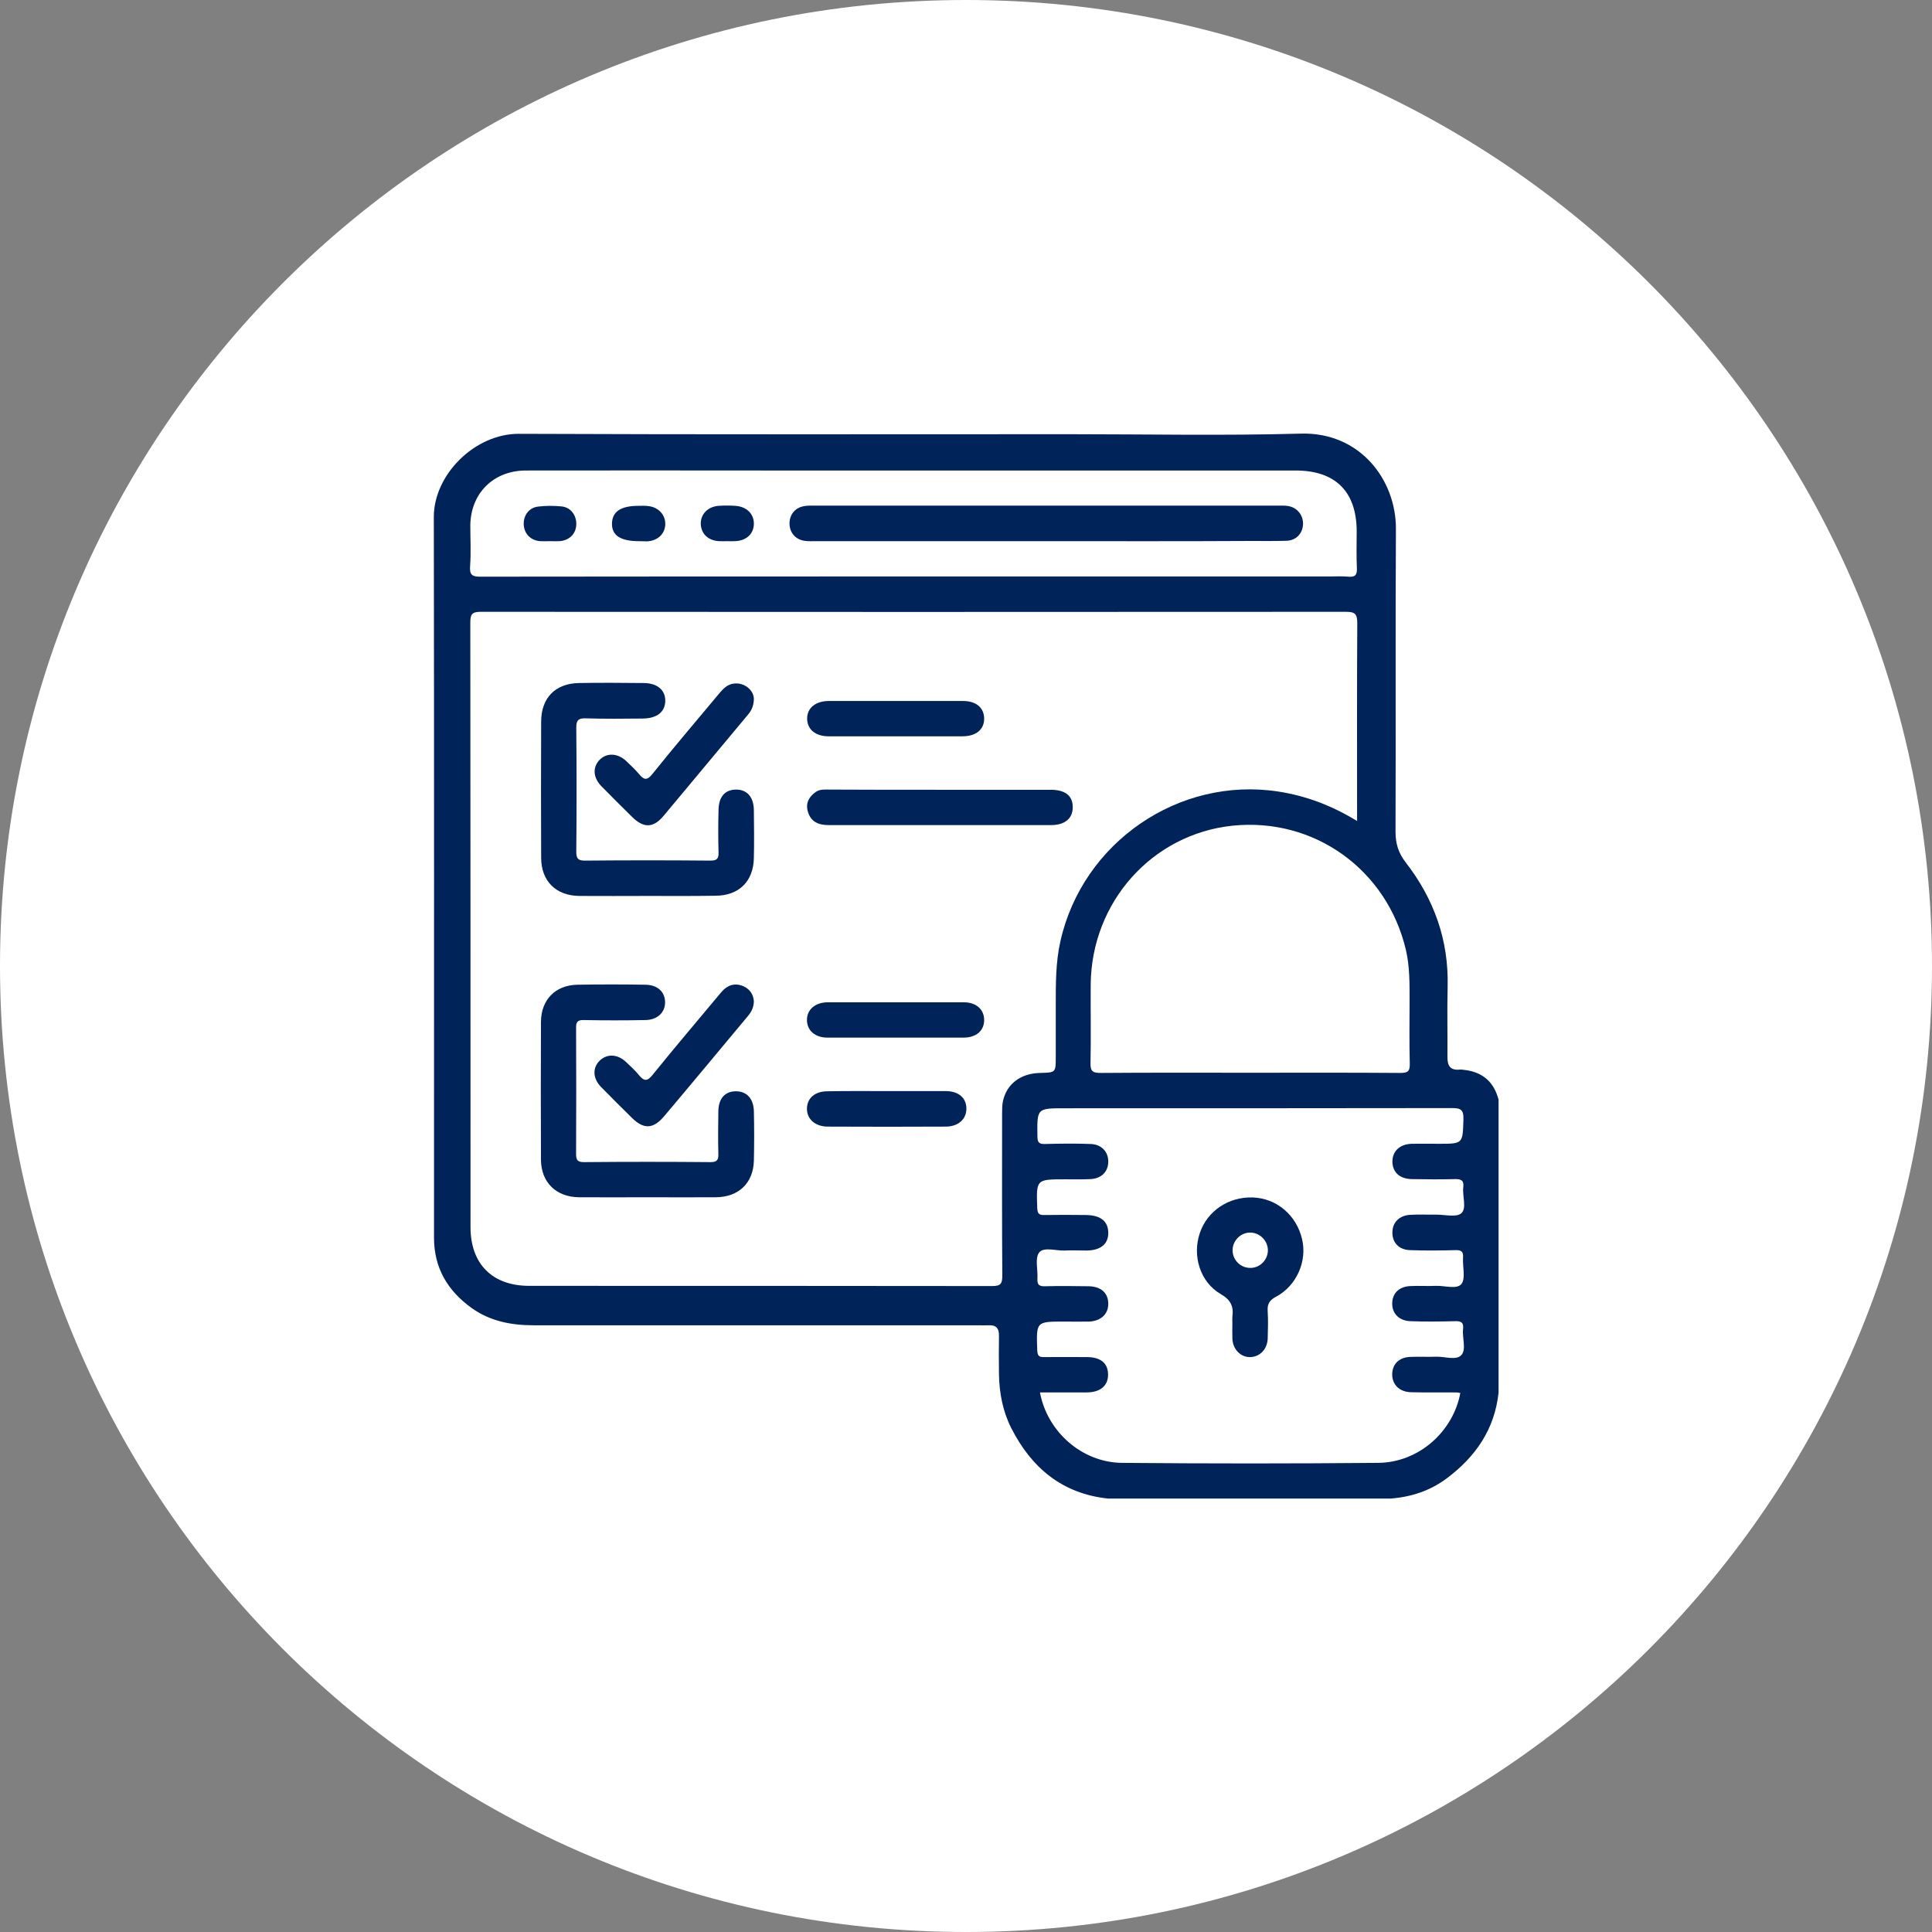 <?xml version="1.0" encoding="UTF-8"?>
<!-- Generator: Adobe Illustrator 28.1.0, SVG Export Plug-In . SVG Version: 6.00 Build 0)  -->
<svg xmlns="http://www.w3.org/2000/svg" xmlns:xlink="http://www.w3.org/1999/xlink" version="1.1" id="Layer_1" x="0px" y="0px" viewBox="0 0 99 99" style="enable-background:new 0 0 99 99;" xml:space="preserve">
<rect x="0" y="0" width="99" height="99" fill="#808080" stroke="none"/>
<style type="text/css">
	.st0{fill:#FFFFFF;}
	.st1{fill:#00235A;}
</style>
<path class="st0" d="M49.5,99L49.5,99C22.16,99,0,76.84,0,49.5v0C0,22.16,22.16,0,49.5,0h0C76.84,0,99,22.16,99,49.5v0  C99,76.84,76.84,99,49.5,99z"></path>
<g>
	<path class="st1" d="M75,54.82c-0.07-0.01-0.14-0.02-0.21-0.01c-0.47,0.04-0.62-0.19-0.62-0.63c0.01-1.21-0.02-2.41,0.01-3.62   c0.06-2.39-0.7-4.5-2.15-6.37c-0.37-0.48-0.52-0.96-0.52-1.56c0.02-5.18-0.01-10.36,0.02-15.53c0.01-2.5-1.83-4.97-4.88-4.88   c-3.93,0.11-7.87,0.03-11.81,0.03c-9.42,0-18.83,0.02-28.25-0.02c-2.27-0.01-4.37,2.11-4.36,4.27c0.02,12.31,0.01,24.61,0.01,36.92   c0,1.55,0.69,2.71,1.92,3.6c0.95,0.68,2.03,0.89,3.17,0.89c7.59,0,15.18,0,22.77,0c0.2,0,0.39,0.01,0.59,0   c0.37-0.01,0.5,0.17,0.5,0.52c-0.01,0.67-0.01,1.35,0,2.02c0.02,0.95,0.2,1.88,0.63,2.73c1.04,2.04,2.61,3.36,4.96,3.61   c4.82,0,9.65,0,14.47,0c1.06-0.08,2.04-0.4,2.89-1.04c1.47-1.1,2.45-2.51,2.65-4.39c0-5,0-10,0-15.01   C76.55,55.43,75.96,54.92,75,54.82z M72.04,48.67c0.2,0.85,0.19,1.72,0.19,2.59c0,1.08-0.02,2.16,0.01,3.24   c0.01,0.42-0.12,0.48-0.5,0.48c-2.57-0.02-5.14-0.01-7.71-0.01c-2.54,0-5.07-0.01-7.61,0.01c-0.39,0-0.55-0.05-0.54-0.5   c0.03-1.35,0-2.69,0.01-4.04c0.04-4.22,3.15-7.7,7.27-8.13C67.34,41.88,71.07,44.56,72.04,48.67z M24.09,28.99   c0.05-0.69,0.01-1.38,0.01-2.07c0.02-1.64,1.18-2.8,2.83-2.81c4.08-0.01,8.16,0,12.23,0c9.08,0,18.16,0,27.23,0   c2.04,0,3.12,1.08,3.13,3.1c0,0.64-0.02,1.28,0.01,1.91c0.02,0.37-0.12,0.46-0.45,0.43c-0.32-0.03-0.64-0.01-0.96-0.01   c-7.11,0-14.22,0-21.33,0c-7.38,0-14.75,0-22.13,0.01C24.2,29.56,24.05,29.47,24.09,28.99z M51.39,56.44   c-0.04,0.21-0.04,0.42-0.04,0.63c0,2.77-0.01,5.53,0.01,8.3c0,0.4-0.08,0.53-0.51,0.53c-7.91-0.01-15.82-0.01-23.73-0.01   c-1.89,0-3.01-1.12-3.01-3.01c0-10.32,0-20.65-0.01-30.97c0-0.43,0.08-0.56,0.54-0.56c14.78,0.01,29.55,0.01,44.33,0   c0.47,0,0.58,0.12,0.58,0.58c-0.02,3.19-0.01,6.39-0.01,9.58c0,0.16,0,0.31,0,0.56c-1.31-0.8-2.62-1.29-4.04-1.51   c-5.09-0.78-10.02,2.6-11.16,7.66c-0.25,1.1-0.24,2.22-0.24,3.33c0,0.87,0,1.74,0,2.61c0,0.8,0,0.8-0.8,0.82   C52.3,55,51.58,55.54,51.39,56.44z M72.25,64.06c0.78,0.03,1.56,0.02,2.34,0c0.31-0.01,0.4,0.09,0.38,0.39   c-0.03,0.46,0.14,1.05-0.08,1.34c-0.24,0.3-0.86,0.08-1.32,0.1c-0.42,0.02-0.85-0.01-1.28,0.01c-0.58,0.02-0.93,0.35-0.95,0.86   c-0.02,0.53,0.34,0.92,0.93,0.94c0.76,0.03,1.53,0.02,2.29,0c0.32-0.01,0.45,0.07,0.41,0.41c-0.05,0.45,0.18,1.04-0.09,1.33   c-0.26,0.28-0.84,0.07-1.28,0.08c-0.44,0.02-0.89-0.01-1.33,0.01c-0.57,0.02-0.92,0.36-0.93,0.88c-0.01,0.53,0.36,0.91,0.95,0.93   c0.78,0.02,1.56,0.01,2.34,0.01c0.07,0,0.13,0.02,0.2,0.03c-0.37,1.99-2.14,3.56-4.2,3.58c-4.38,0.04-8.76,0.04-13.14,0   c-2.05-0.02-3.83-1.6-4.2-3.61c0.8,0,1.6,0,2.39,0c0.71,0,1.11-0.35,1.1-0.93c-0.01-0.57-0.38-0.88-1.09-0.88   c-0.73,0-1.45-0.01-2.18,0c-0.28,0.01-0.35-0.08-0.36-0.36c-0.05-1.46-0.06-1.46,1.38-1.46c0.43,0,0.85,0.01,1.28,0   c0.62-0.03,1-0.4,0.98-0.95c-0.02-0.53-0.38-0.85-1.01-0.86c-0.74-0.01-1.49-0.02-2.23,0c-0.3,0.01-0.41-0.08-0.39-0.39   c0.03-0.46-0.14-1.05,0.09-1.34c0.24-0.3,0.86-0.08,1.31-0.1c0.37-0.02,0.74,0,1.12,0c0.73-0.01,1.12-0.34,1.11-0.92   c-0.01-0.58-0.39-0.89-1.14-0.9c-0.71-0.01-1.42-0.01-2.13,0c-0.27,0.01-0.36-0.07-0.37-0.36c-0.05-1.47-0.06-1.47,1.43-1.47   c0.43,0,0.85,0.01,1.28-0.01c0.57-0.02,0.92-0.37,0.93-0.88c0.01-0.51-0.34-0.9-0.9-0.92c-0.78-0.03-1.56-0.02-2.34,0   c-0.29,0.01-0.39-0.07-0.39-0.38c-0.02-1.45-0.04-1.45,1.4-1.45c6.61,0,13.23,0,19.84-0.01c0.46,0,0.6,0.09,0.59,0.57   c-0.04,1.26-0.01,1.26-1.27,1.26c-0.46,0-0.92-0.01-1.38,0c-0.63,0.02-1,0.39-0.99,0.94c0.02,0.53,0.38,0.86,1,0.87   c0.73,0.01,1.45,0.02,2.18,0c0.33-0.01,0.5,0.05,0.45,0.43c-0.05,0.45,0.19,1.06-0.1,1.32c-0.25,0.22-0.84,0.07-1.28,0.07   c-0.44,0.01-0.89-0.02-1.33,0.01c-0.57,0.03-0.92,0.39-0.92,0.9C71.34,63.67,71.68,64.04,72.25,64.06z"></path>
	<path class="st1" d="M33.2,45.91c-1.17,0-2.34,0.01-3.51,0c-1.2-0.01-1.96-0.76-1.96-1.96c-0.01-2.32-0.01-4.64,0-6.97   c0-1.22,0.73-1.96,1.94-1.98c1.1-0.02,2.2-0.01,3.3,0c0.71,0,1.13,0.36,1.12,0.92c-0.01,0.56-0.42,0.89-1.15,0.9   c-0.97,0.01-1.95,0.02-2.92-0.01c-0.35-0.01-0.49,0.07-0.49,0.46c0.02,2.13,0.02,4.25,0,6.38c0,0.34,0.09,0.45,0.44,0.45   c2.14-0.02,4.29-0.02,6.43,0c0.33,0,0.43-0.09,0.42-0.42c-0.02-0.73-0.02-1.45,0-2.18c0.01-0.67,0.33-1.03,0.88-1.04   c0.57-0.01,0.92,0.37,0.93,1.05c0.01,0.82,0.02,1.63,0,2.45c-0.02,1.21-0.77,1.94-1.98,1.94C35.5,45.92,34.35,45.91,33.2,45.91z"></path>
	<path class="st1" d="M33.18,61.35c-1.17,0-2.34,0.01-3.51,0c-1.17-0.01-1.94-0.76-1.95-1.92c-0.01-2.36-0.01-4.71,0-7.07   c0.01-1.13,0.73-1.87,1.85-1.9c1.17-0.02,2.34-0.02,3.51,0c0.61,0.01,0.99,0.36,1,0.88c0.01,0.53-0.38,0.92-1.01,0.93   c-1.05,0.02-2.09,0.02-3.14,0c-0.33-0.01-0.42,0.09-0.41,0.42c0.01,2.14,0.01,4.29,0,6.43c0,0.31,0.06,0.43,0.4,0.43   c2.16-0.02,4.32-0.02,6.49,0c0.35,0,0.41-0.13,0.4-0.43c-0.02-0.73-0.01-1.45,0-2.18c0.01-0.65,0.34-1.02,0.9-1.02   c0.55,0,0.9,0.37,0.92,1.01c0.02,0.85,0.02,1.7,0,2.55c-0.03,1.15-0.79,1.86-1.94,1.87C35.52,61.36,34.35,61.35,33.18,61.35z"></path>
	<path class="st1" d="M48.15,40.47c1.9,0,3.79,0,5.69,0c0.75,0,1.13,0.31,1.13,0.89c0,0.58-0.4,0.92-1.12,0.92   c-3.79,0-7.59,0-11.38,0c-0.51,0-0.91-0.15-1.07-0.68c-0.13-0.43,0.04-0.76,0.39-1.01c0.22-0.16,0.47-0.13,0.72-0.13   C44.39,40.47,46.27,40.47,48.15,40.47z"></path>
	<path class="st1" d="M38.63,35.82c-0.01,0.37-0.13,0.6-0.31,0.81c-1.44,1.72-2.87,3.45-4.32,5.18c-0.53,0.63-1.02,0.63-1.61,0.05   c-0.53-0.52-1.06-1.05-1.58-1.58c-0.43-0.45-0.45-0.98-0.07-1.36c0.36-0.35,0.9-0.33,1.33,0.06c0.23,0.22,0.47,0.44,0.67,0.68   c0.25,0.3,0.41,0.36,0.7-0.01c1.13-1.41,2.3-2.78,3.46-4.17c0.19-0.22,0.39-0.41,0.69-0.45C38.14,34.95,38.63,35.37,38.63,35.82z"></path>
	<path class="st1" d="M38.63,51.31c-0.01,0.32-0.13,0.55-0.31,0.76c-1.43,1.71-2.85,3.43-4.29,5.13c-0.56,0.66-1.04,0.68-1.65,0.08   c-0.53-0.52-1.06-1.05-1.58-1.58c-0.43-0.44-0.45-0.99-0.06-1.36c0.37-0.35,0.9-0.33,1.33,0.07c0.23,0.22,0.47,0.43,0.67,0.68   c0.25,0.3,0.41,0.35,0.7-0.01c1.15-1.43,2.35-2.83,3.53-4.25c0.3-0.35,0.67-0.47,1.09-0.31C38.42,50.67,38.61,50.96,38.63,51.31z"></path>
	<path class="st1" d="M45.91,53.17c-1.17,0-2.34,0-3.51,0c-0.63,0-1.04-0.36-1.05-0.89c-0.01-0.54,0.42-0.92,1.07-0.92   c2.32,0,4.65,0,6.97,0c0.63,0,1.03,0.36,1.04,0.89c0.01,0.56-0.4,0.92-1.06,0.92C48.22,53.17,47.07,53.17,45.91,53.17z"></path>
	<path class="st1" d="M45.86,37.73c-1.13,0-2.27,0-3.4,0c-0.67,0-1.09-0.35-1.1-0.89c-0.01-0.56,0.43-0.92,1.12-0.92   c2.29,0,4.58,0,6.86,0c0.68,0,1.08,0.34,1.09,0.89c0.01,0.57-0.41,0.92-1.12,0.92C48.16,37.73,47.01,37.73,45.86,37.73z"></path>
	<path class="st1" d="M45.43,55.91c1.01,0,2.02,0,3.03,0c0.67,0,1.07,0.36,1.06,0.92c-0.01,0.53-0.42,0.89-1.04,0.9   c-2.02,0.01-4.04,0.01-6.06,0c-0.65,0-1.08-0.39-1.07-0.93c0.01-0.53,0.41-0.88,1.05-0.88C43.41,55.9,44.42,55.91,45.43,55.91z"></path>
	<path class="st1" d="M53.58,27.73c-3.94,0-7.87,0-11.81,0c-0.16,0-0.32,0.01-0.48-0.01c-0.47-0.04-0.79-0.36-0.83-0.81   c-0.04-0.48,0.24-0.88,0.72-0.97c0.19-0.04,0.39-0.03,0.58-0.03c7.91,0,15.81,0,23.72,0c0.18,0,0.36-0.01,0.53,0.02   c0.47,0.08,0.78,0.48,0.76,0.94c-0.02,0.47-0.36,0.83-0.85,0.84c-0.6,0.02-1.21,0.01-1.81,0.01C60.6,27.74,57.09,27.73,53.58,27.73   z"></path>
	<path class="st1" d="M32.73,27.73c-0.94,0-1.39-0.3-1.37-0.92c0.02-0.6,0.46-0.89,1.36-0.89c0.16,0,0.32-0.01,0.48,0.01   c0.53,0.05,0.9,0.44,0.89,0.93c-0.01,0.5-0.39,0.85-0.93,0.88C33.02,27.74,32.88,27.73,32.73,27.73z"></path>
	<path class="st1" d="M28.2,27.73c-0.18,0-0.36,0.01-0.53,0c-0.47-0.04-0.79-0.36-0.83-0.81c-0.04-0.48,0.25-0.9,0.72-0.96   c0.4-0.05,0.82-0.05,1.22-0.01c0.48,0.05,0.77,0.47,0.75,0.94c-0.02,0.47-0.36,0.8-0.85,0.84C28.52,27.74,28.36,27.73,28.2,27.73   C28.2,27.73,28.2,27.73,28.2,27.73z"></path>
	<path class="st1" d="M37.27,27.73c-0.14,0-0.28,0.01-0.43,0c-0.55-0.03-0.92-0.38-0.93-0.89c-0.01-0.5,0.37-0.88,0.91-0.92   c0.28-0.02,0.57-0.02,0.85,0c0.58,0.03,0.97,0.41,0.96,0.93c-0.01,0.52-0.4,0.87-0.99,0.88C37.51,27.74,37.39,27.73,37.27,27.73z"></path>
	<path class="st1" d="M66.72,63.49c-0.29-1.23-1.31-2.09-2.53-2.13c-1.23-0.04-2.33,0.69-2.71,1.83c-0.39,1.16,0.01,2.5,1.07,3.12   c0.52,0.3,0.67,0.63,0.6,1.16c-0.01,0.1,0,0.21,0,0.32c0,0.27-0.01,0.53,0,0.8c0.02,0.56,0.43,0.97,0.93,0.95   c0.49-0.02,0.86-0.41,0.88-0.95c0.01-0.46,0.03-0.92,0-1.38c-0.03-0.37,0.07-0.58,0.44-0.77C66.45,65.87,66.99,64.62,66.72,63.49z    M64.06,64.97c-0.5,0-0.91-0.42-0.9-0.92c0.01-0.48,0.41-0.88,0.88-0.89c0.5-0.01,0.92,0.4,0.93,0.9   C64.97,64.56,64.56,64.98,64.06,64.97z"></path>
</g>
</svg>
